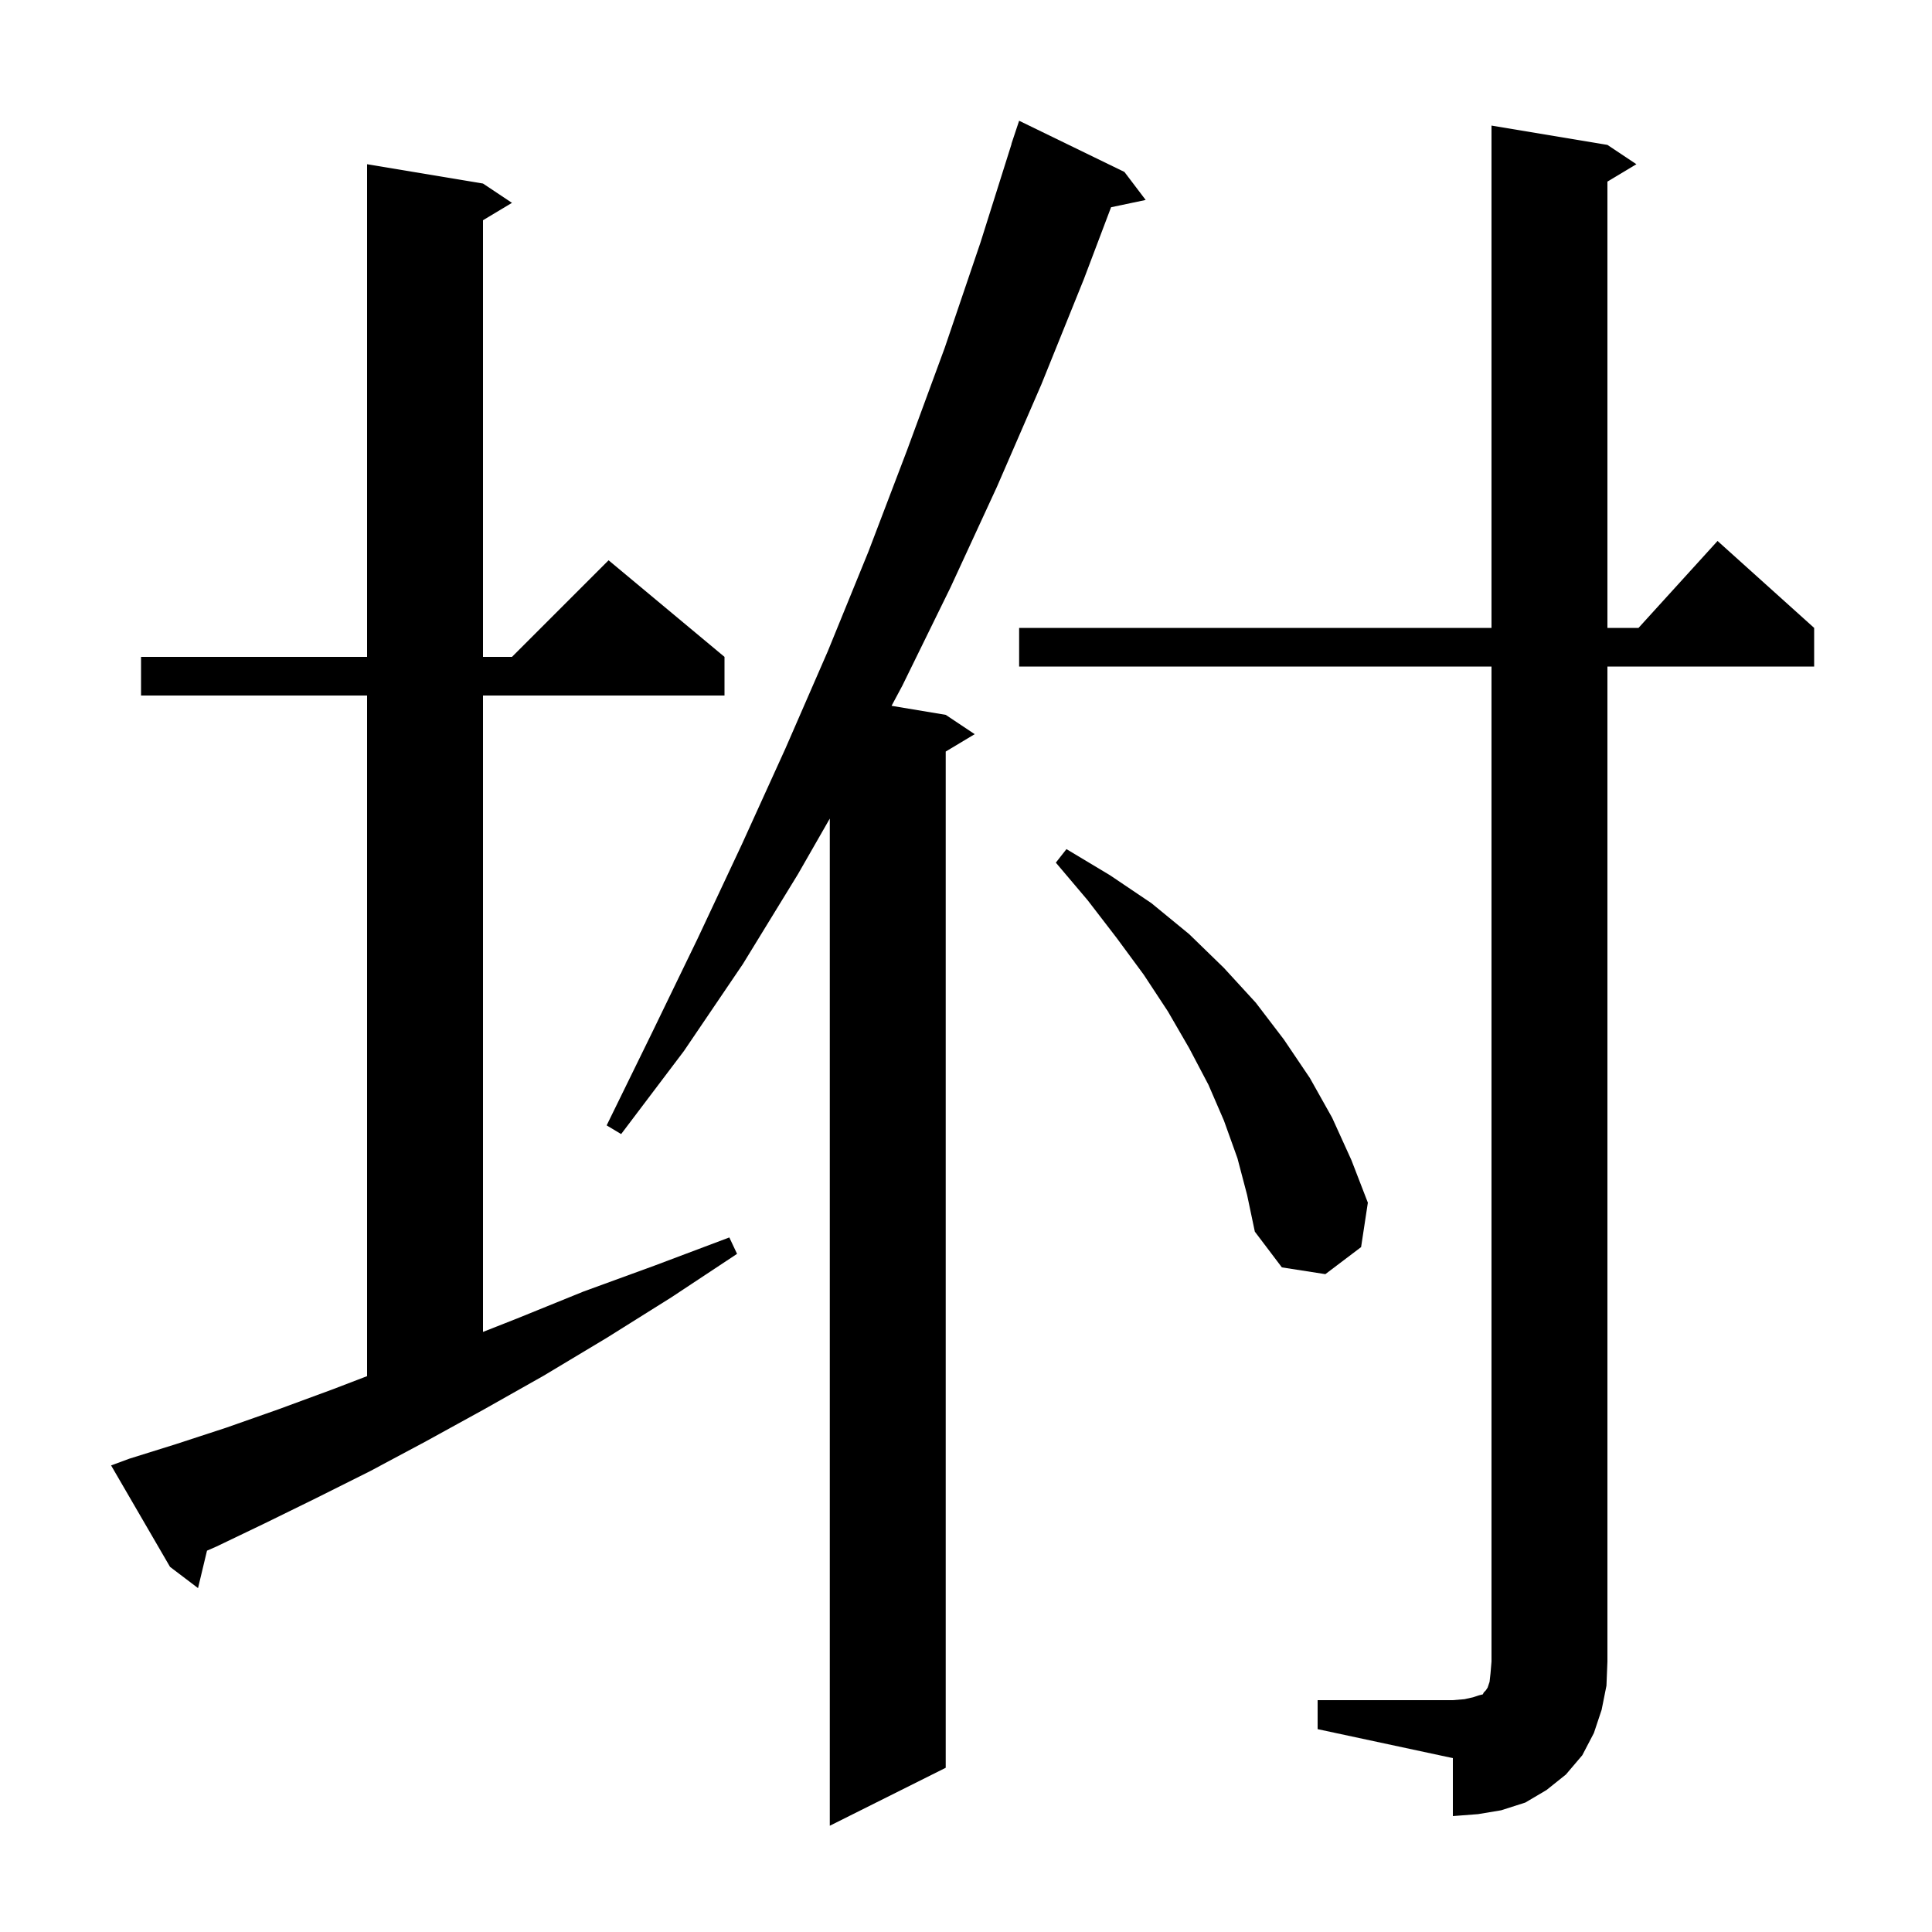 <svg xmlns="http://www.w3.org/2000/svg" xmlns:xlink="http://www.w3.org/1999/xlink" version="1.1" baseProfile="full" viewBox="0 0 200 200" width="200" height="200">
<g fill="black">
<path d="M 116.4 17.8 L 118.6 20.7 L 115.017 21.454 L 112.2 28.9 L 107.8 39.8 L 103.2 50.4 L 98.4 60.8 L 93.4 71.0 L 92.294 73.066 L 97.9 74.0 L 100.9 76.0 L 97.9 77.8 L 97.9 183.0 L 85.9 189.0 L 85.9 84.74 L 82.6 90.5 L 76.9 99.8 L 70.8 108.8 L 64.3 117.4 L 62.8 116.5 L 67.5 106.9 L 72.2 97.2 L 76.8 87.4 L 81.3 77.5 L 85.7 67.4 L 89.9 57.1 L 93.9 46.6 L 97.8 36.0 L 101.5 25.1 L 104.715 14.904 L 104.7 14.9 L 105.5 12.5 Z M 136.4 176.0 L 150.4 176.0 L 151.6 175.9 L 152.5 175.7 L 153.1 175.5 L 153.5 175.4 L 153.6 175.2 L 153.8 175.0 L 154.0 174.7 L 154.2 174.1 L 154.3 173.2 L 154.4 172.0 L 154.4 69.0 L 105.5 69.0 L 105.5 65.0 L 154.4 65.0 L 154.4 13.0 L 166.4 15.0 L 169.4 17.0 L 166.4 18.8 L 166.4 65.0 L 169.618 65.0 L 177.8 56.0 L 187.8 65.0 L 187.8 69.0 L 166.4 69.0 L 166.4 172.0 L 166.3 174.5 L 165.8 177.0 L 165.0 179.4 L 163.8 181.7 L 162.1 183.7 L 160.1 185.3 L 157.9 186.6 L 155.4 187.4 L 153.0 187.8 L 150.4 188.0 L 150.4 182.0 L 136.4 179.0 Z M 13.4 151.0 L 18.2 149.5 L 23.4 147.8 L 28.8 145.9 L 34.5 143.8 L 38.0 142.458 L 38.0 72.0 L 14.6 72.0 L 14.6 68.0 L 38.0 68.0 L 38.0 17.0 L 50.0 19.0 L 53.0 21.0 L 50.0 22.8 L 50.0 68.0 L 53.0 68.0 L 63.0 58.0 L 75.0 68.0 L 75.0 72.0 L 50.0 72.0 L 50.0 137.879 L 53.5 136.5 L 60.4 133.7 L 67.8 131.0 L 75.5 128.1 L 76.3 129.8 L 69.5 134.3 L 62.8 138.5 L 56.3 142.4 L 50.1 145.9 L 44.1 149.2 L 38.3 152.3 L 32.7 155.1 L 27.4 157.7 L 22.4 160.1 L 21.428 160.525 L 20.5 164.4 L 17.6 162.2 L 11.5 151.7 Z M 128.1 119.9 L 126.7 116.0 L 125.1 112.3 L 123.1 108.5 L 120.9 104.7 L 118.4 100.9 L 115.6 97.1 L 112.6 93.2 L 109.3 89.3 L 110.4 87.9 L 114.9 90.6 L 119.2 93.5 L 123.1 96.7 L 126.7 100.2 L 130.0 103.8 L 132.9 107.6 L 135.6 111.6 L 137.9 115.7 L 139.9 120.1 L 141.6 124.5 L 140.9 129.1 L 137.2 131.9 L 132.7 131.2 L 129.9 127.5 L 129.1 123.7 Z " />
</g>
</svg>
